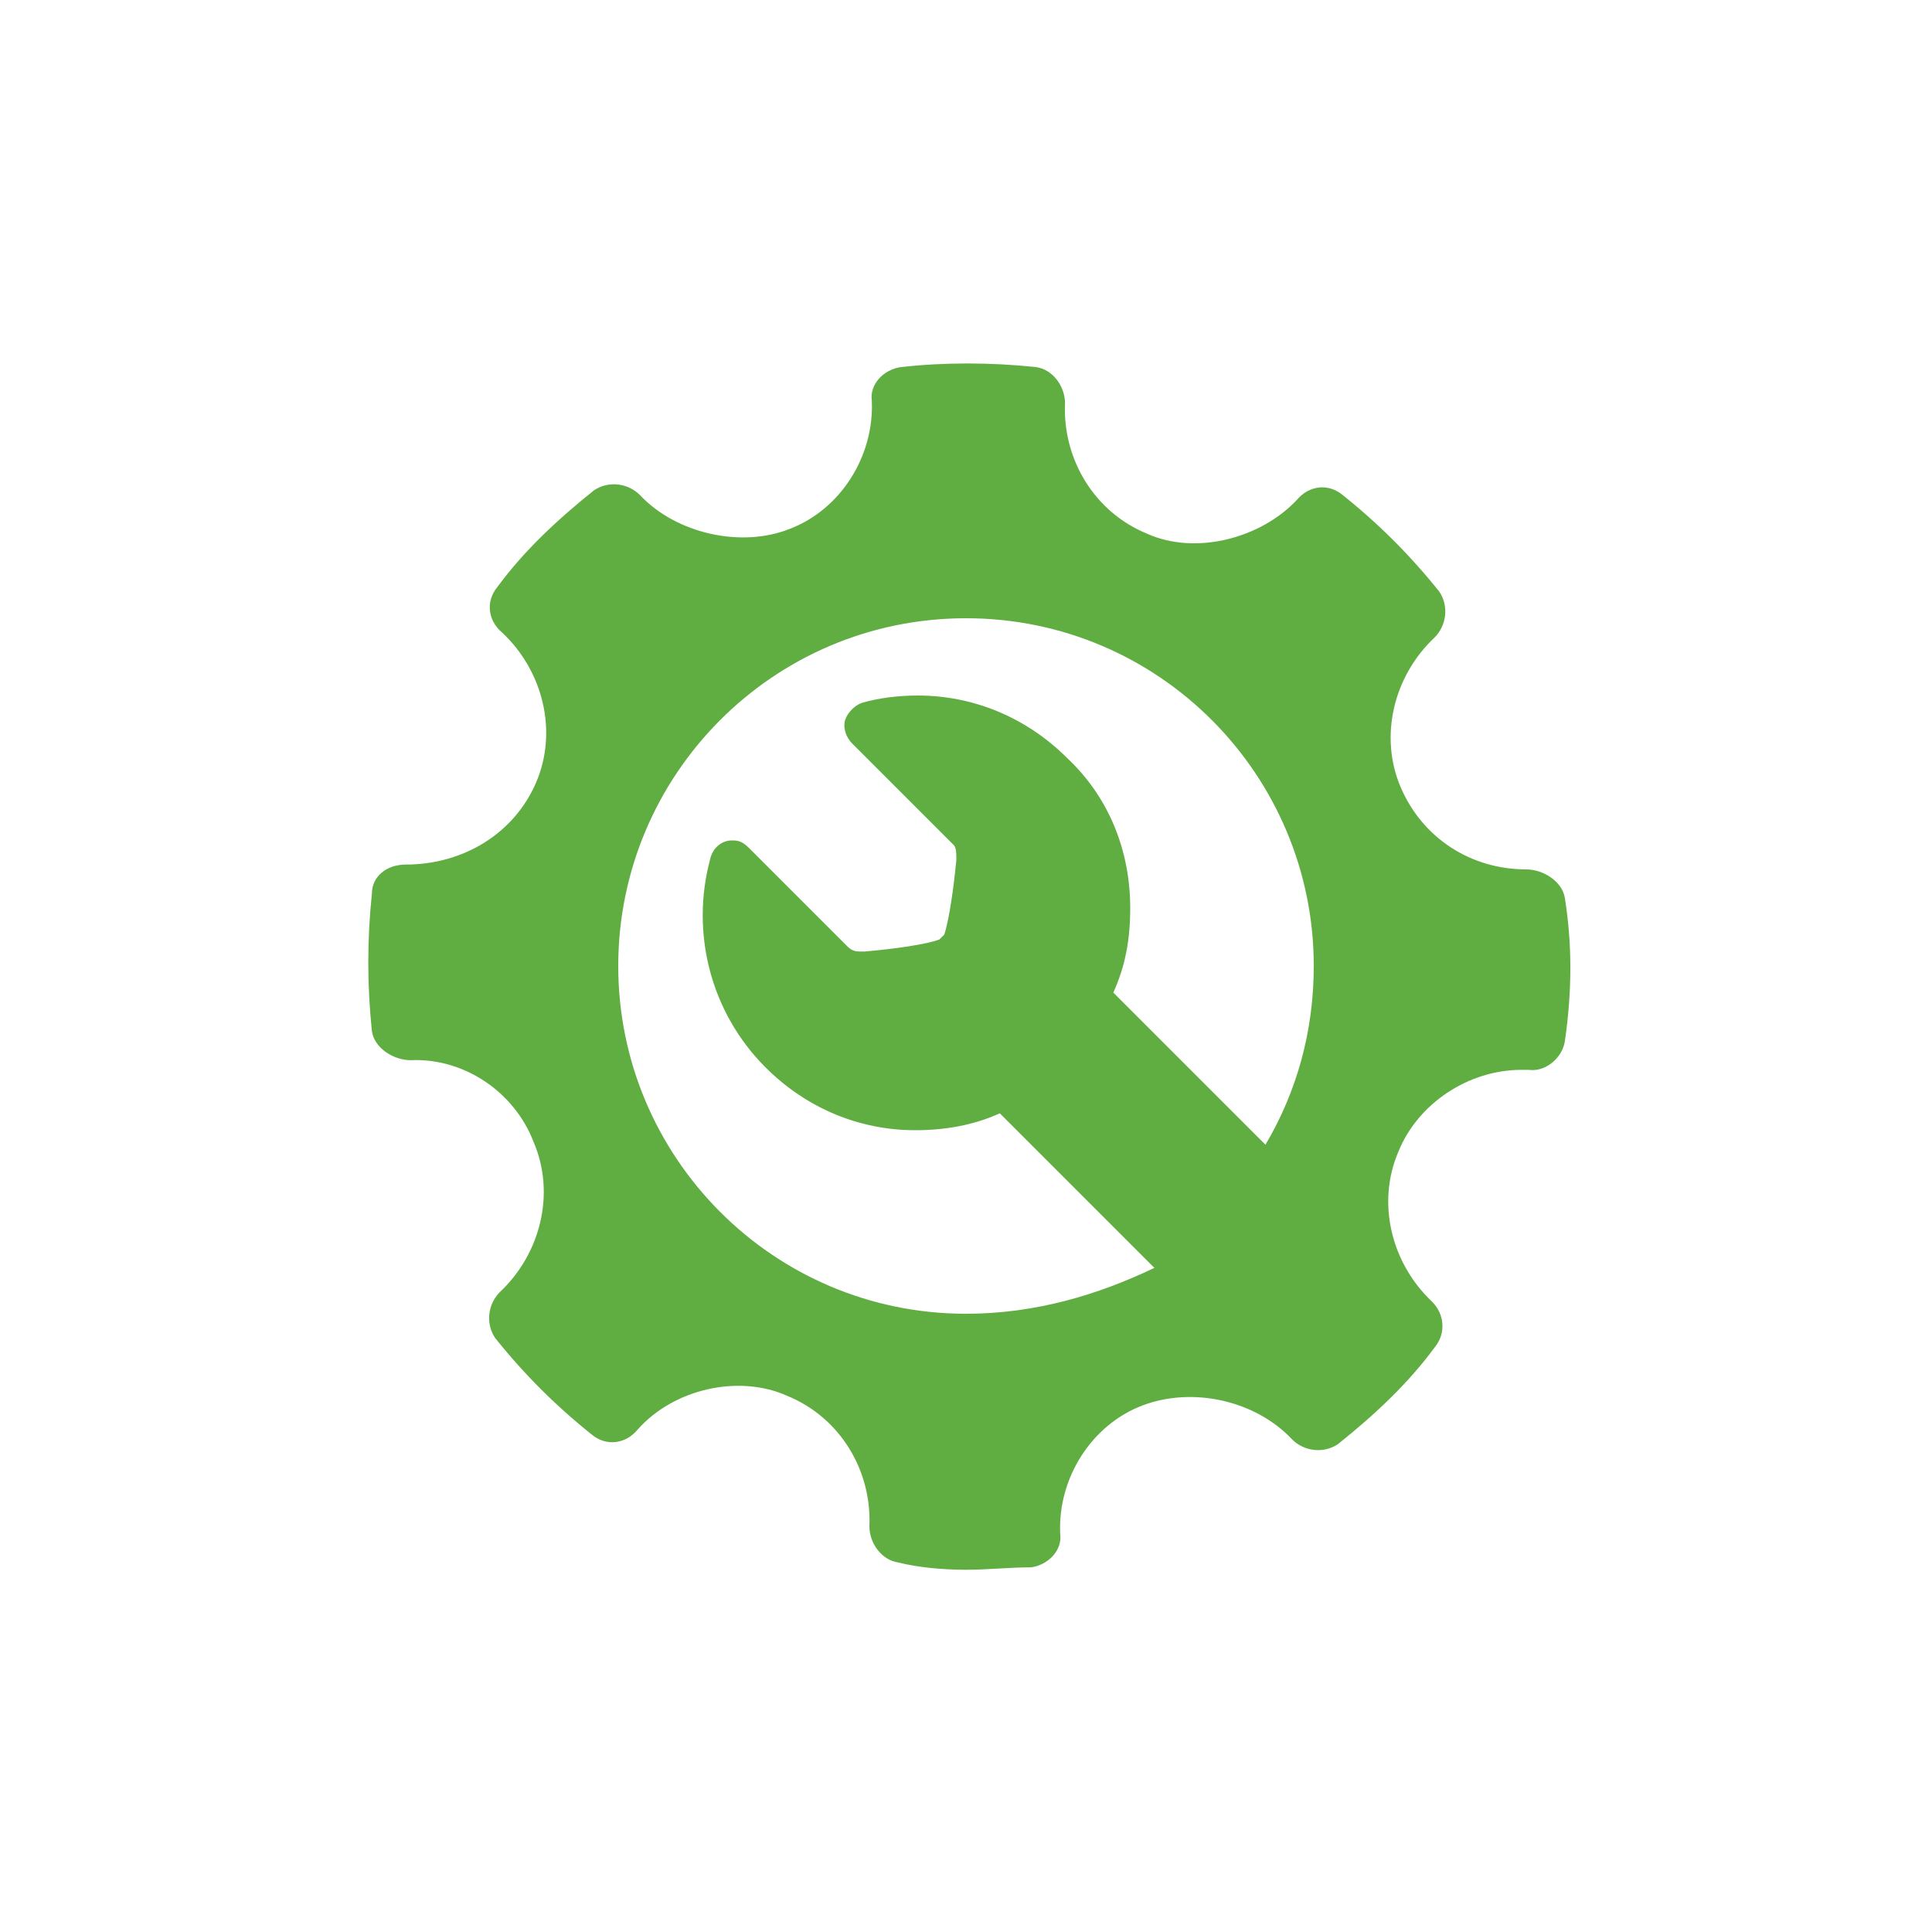 <?xml version="1.0" encoding="UTF-8"?>
<!-- Generator: Adobe Illustrator 25.4.1, SVG Export Plug-In . SVG Version: 6.00 Build 0)  -->
<svg xmlns="http://www.w3.org/2000/svg" xmlns:xlink="http://www.w3.org/1999/xlink" version="1.1" id="Layer_1" x="0px" y="0px" width="80px" height="80px" viewBox="0 0 80 80" style="enable-background:new 0 0 80 80;" xml:space="preserve">
<style type="text/css">
	.st0{fill:none;}
	.st1{fill:#60AE42;}
</style>
<g id="Layer_4">
	<g>
		<circle class="st0" cx="40" cy="40" r="40"></circle>
		<g>
			<path class="st1" d="M40,54.4c-8,0-14.4-6.5-14.4-14.4S32,25.6,40,25.6S54.4,32.1,54.4,40c0,2.7-0.7,5.2-2,7.4l-6.3-6.3     c0.5-1.1,0.7-2.2,0.7-3.5c0-2.4-0.9-4.6-2.6-6.2c-1.7-1.7-3.9-2.6-6.2-2.6c-0.8,0-1.6,0.1-2.3,0.3c-0.3,0.1-0.6,0.4-0.7,0.7     c-0.1,0.3,0,0.7,0.3,1c0,0,3.1,3.1,4.2,4.2c0.1,0.1,0.1,0.4,0.1,0.5v0.1c-0.1,1.1-0.3,2.5-0.5,3.1c0,0,0,0-0.1,0.1     c0,0,0,0-0.1,0.1c-0.5,0.2-1.9,0.4-3.1,0.5l0,0h-0.1c0,0,0,0-0.1,0s-0.3,0-0.5-0.2C34,38.1,31,35.1,31,35.1     c-0.3-0.3-0.5-0.3-0.7-0.3c-0.4,0-0.8,0.3-0.9,0.8c-0.8,3,0,6.3,2.3,8.6c1.7,1.7,3.9,2.6,6.2,2.6c1.2,0,2.4-0.2,3.5-0.7l6.4,6.4     C45.5,53.6,42.9,54.4,40,54.4 M64.8,37.2c-0.1-0.7-0.9-1.2-1.6-1.2c-2.3,0-4.3-1.3-5.2-3.4s-0.3-4.6,1.4-6.2     c0.5-0.5,0.6-1.3,0.2-1.9c-1.2-1.5-2.5-2.8-4-4c-0.6-0.5-1.4-0.4-1.9,0.2c-1.5,1.6-4.2,2.3-6.2,1.4c-2.2-0.9-3.5-3.1-3.4-5.4     c0-0.7-0.5-1.4-1.2-1.5c-1.9-0.2-3.8-0.2-5.6,0c-0.7,0.1-1.3,0.7-1.2,1.4c0.1,2.3-1.3,4.5-3.4,5.3c-2,0.8-4.7,0.2-6.2-1.4     c-0.5-0.5-1.3-0.6-1.9-0.2c-1.5,1.2-2.9,2.5-4,4c-0.5,0.6-0.4,1.4,0.2,1.9c1.7,1.6,2.3,4.1,1.4,6.2c-0.9,2.1-3,3.4-5.4,3.4     c-0.8,0-1.4,0.5-1.4,1.2c-0.2,1.9-0.2,3.8,0,5.7c0.1,0.7,0.9,1.2,1.6,1.2c2.2-0.1,4.3,1.3,5.1,3.4c0.9,2.1,0.3,4.6-1.4,6.2     c-0.5,0.5-0.6,1.3-0.2,1.9c1.2,1.5,2.5,2.8,4,4c0.6,0.5,1.4,0.4,1.9-0.2c1.5-1.7,4.2-2.3,6.2-1.4c2.2,0.9,3.5,3.1,3.4,5.4     c0,0.7,0.5,1.4,1.2,1.5C38,64.9,39,65,40,65c0.9,0,1.8-0.1,2.7-0.1c0.7-0.1,1.3-0.7,1.2-1.4c-0.1-2.3,1.3-4.5,3.4-5.3     c2.1-0.8,4.7-0.2,6.2,1.4c0.5,0.5,1.3,0.6,1.9,0.2c1.5-1.2,2.9-2.5,4-4c0.5-0.6,0.4-1.4-0.1-1.9c-1.7-1.6-2.3-4.1-1.4-6.2     c0.8-2,2.9-3.4,5.1-3.4h0.3c0.7,0.1,1.4-0.5,1.5-1.2C65.1,41,65.1,39.1,64.8,37.2"></path>
		</g>
	</g>
</g>
</svg>
